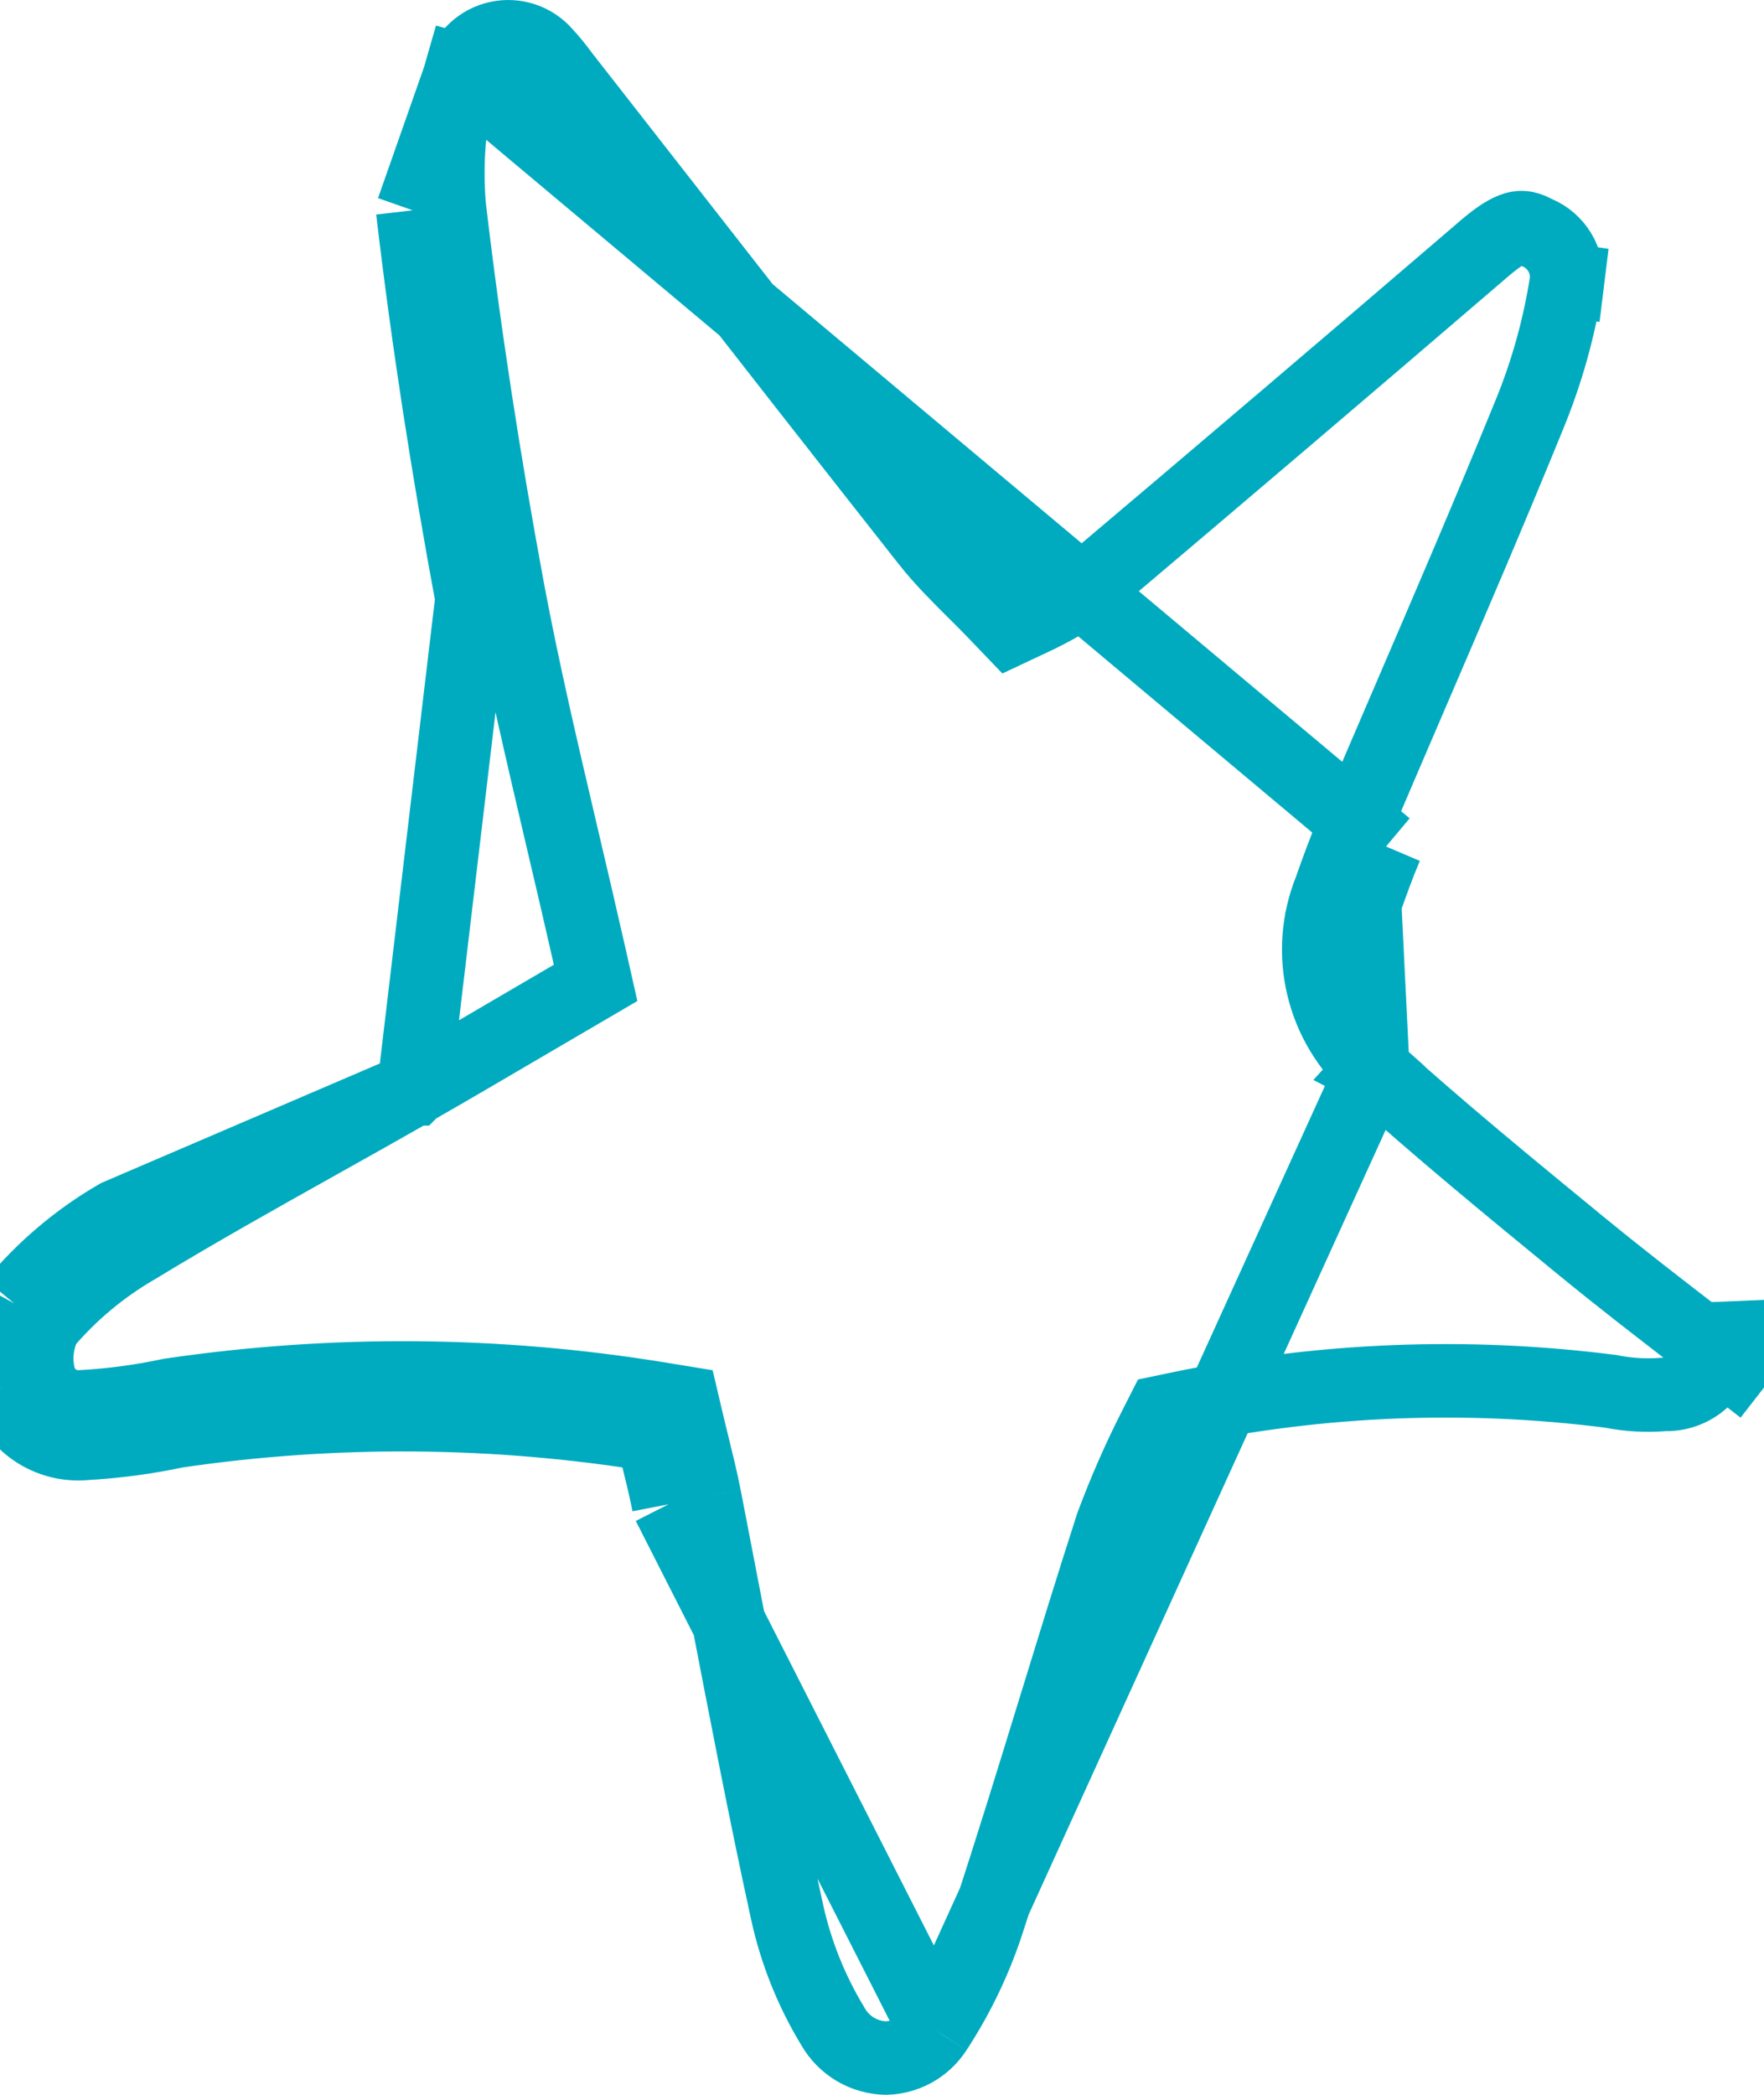 <svg width="48" height="57" viewBox="0 0 48 57" fill="none" xmlns="http://www.w3.org/2000/svg">
<path d="M25.461 55.241L25.459 55.244C25.31 55.473 25.107 55.662 24.868 55.794C24.633 55.923 24.37 55.994 24.102 56C23.812 55.993 23.529 55.912 23.279 55.765C23.025 55.615 22.815 55.402 22.668 55.146L22.662 55.136L22.656 55.125C22.073 54.163 21.653 53.11 21.414 52.01L21.414 52.01C20.81 49.24 20.277 46.466 19.741 43.678C19.553 42.7 19.365 41.721 19.174 40.74M25.461 55.241L18.192 40.932M25.461 55.241C26.087 54.284 26.579 53.245 26.92 52.153L26.92 52.153L26.924 52.141C27.555 50.219 28.134 48.332 28.717 46.435C29.214 44.819 29.712 43.196 30.247 41.537L30.253 41.516L30.261 41.495C30.598 40.59 30.985 39.705 31.423 38.845L31.64 38.417L32.11 38.319C35.955 37.516 39.907 37.36 43.803 37.855L43.836 37.859L43.867 37.866C44.324 37.954 44.79 37.98 45.254 37.944L45.296 37.941L45.339 37.941C45.536 37.943 45.732 37.904 45.914 37.827C46.096 37.75 46.261 37.638 46.398 37.496C46.535 37.354 46.642 37.185 46.712 37C46.732 36.947 46.749 36.892 46.763 36.837M25.461 55.241L37.355 29.099M19.174 40.74L18.192 40.932M19.174 40.74C19.174 40.741 19.174 40.741 19.174 40.741L18.192 40.932M19.174 40.74C19.08 40.26 18.958 39.767 18.851 39.333C18.805 39.147 18.762 38.972 18.724 38.814L18.571 38.163L17.911 38.055C13.525 37.342 9.055 37.308 4.658 37.954L4.627 37.958L4.595 37.965C3.832 38.127 3.058 38.231 2.279 38.276L2.259 38.277L2.238 38.279C1.98 38.304 1.722 38.238 1.508 38.093C1.296 37.949 1.141 37.736 1.068 37.49M18.192 40.932C18.104 40.477 17.992 40.028 17.887 39.604C17.84 39.411 17.793 39.223 17.751 39.042C13.466 38.346 9.099 38.312 4.803 38.943C3.99 39.116 3.166 39.226 2.336 39.274C1.845 39.322 1.353 39.197 0.946 38.92C0.538 38.643 0.24 38.231 0.104 37.757M1.068 37.49C1.069 37.494 1.07 37.497 1.071 37.5L0.104 37.757M1.068 37.49C1.067 37.488 1.067 37.485 1.066 37.482L0.104 37.757M1.068 37.49C0.94 36.999 0.995 36.479 1.22 36.026M0.104 37.757C-0.101 36.986 -0 36.164 0.386 35.465M0.386 35.465L1.156 36.103C1.177 36.077 1.199 36.051 1.22 36.026M0.386 35.465L1.261 35.948C1.247 35.974 1.233 36 1.22 36.026M0.386 35.465C1.174 34.513 2.125 33.709 3.195 33.088L11.261 29.628M1.22 36.026C1.921 35.199 2.758 34.498 3.697 33.953L3.705 33.948L3.714 33.943C5.348 32.949 7.005 32.021 8.68 31.083C9.536 30.604 10.396 30.122 11.261 29.628M11.261 29.628C11.26 29.628 11.26 29.628 11.26 29.628L10.765 28.759L11.262 29.627C11.261 29.628 11.261 29.628 11.261 29.628ZM11.261 29.628C12.151 29.121 13.038 28.601 14.037 28.014C14.519 27.731 15.027 27.433 15.575 27.114L16.207 26.744L16.046 26.029C15.789 24.893 15.534 23.805 15.285 22.747C14.745 20.444 14.239 18.287 13.827 16.097M11.261 29.628L12.844 16.281M13.827 16.097C13.827 16.098 13.827 16.098 13.827 16.099L12.844 16.281M13.827 16.097C13.827 16.097 13.827 16.097 13.827 16.097L12.844 16.281M13.827 16.097C13.181 12.62 12.636 9.123 12.225 5.621M12.844 16.281C12.194 12.779 11.644 9.255 11.23 5.722M12.225 5.621C12.226 5.626 12.226 5.63 12.226 5.635L11.23 5.722M12.225 5.621C12.118 4.383 12.231 3.136 12.559 1.937M12.225 5.621C12.225 5.616 12.224 5.611 12.223 5.606L11.23 5.722M11.23 5.722L12.559 1.937M12.559 1.937C12.558 1.941 12.557 1.944 12.556 1.947L11.598 1.66L12.562 1.925C12.561 1.929 12.56 1.933 12.559 1.937ZM12.559 1.937C12.628 1.713 12.755 1.512 12.927 1.353C13.102 1.191 13.317 1.08 13.549 1.03C13.782 0.98 14.024 0.993 14.249 1.068C14.475 1.143 14.676 1.278 14.832 1.457L14.842 1.468L14.851 1.479C15.011 1.652 15.16 1.835 15.298 2.026L15.31 2.042L15.322 2.057C16.424 3.465 17.524 4.875 18.626 6.286C20.829 9.108 23.034 11.931 25.251 14.744L25.251 14.745C25.637 15.233 26.11 15.703 26.531 16.121C26.7 16.289 26.86 16.448 27.003 16.597L27.5 17.115L28.15 16.809C28.61 16.593 29.051 16.34 29.47 16.054L29.512 16.025L29.552 15.992C33.138 12.961 36.713 9.917 40.275 6.86L40.279 6.856L40.279 6.856C40.663 6.523 40.932 6.327 41.169 6.239C41.338 6.176 41.5 6.161 41.76 6.298L41.795 6.317L41.832 6.333C42.089 6.443 42.303 6.631 42.446 6.871C42.584 7.104 42.647 7.373 42.627 7.643M12.559 1.937L37.715 23.033M42.627 7.643C42.628 7.632 42.63 7.622 42.632 7.611L43.62 7.761L42.625 7.667C42.626 7.659 42.626 7.651 42.627 7.643ZM42.627 7.643C42.435 8.893 42.095 10.116 41.614 11.286L41.613 11.288C40.55 13.896 39.439 16.481 38.322 19.077C37.813 20.262 37.303 21.449 36.795 22.642M36.795 22.642C36.795 22.642 36.795 22.642 36.795 22.642L37.715 23.033M36.795 22.642L37.715 23.033M36.795 22.642C36.57 23.172 36.379 23.704 36.197 24.217M37.715 23.033C37.5 23.538 37.317 24.052 37.133 24.572M36.197 24.217C36.201 24.209 36.204 24.201 36.207 24.193L37.133 24.572M36.197 24.217C35.864 25.047 35.794 25.961 35.999 26.833C36.205 27.711 36.679 28.503 37.355 29.099M36.197 24.217C36.195 24.224 36.192 24.231 36.19 24.238L37.133 24.572M37.133 24.572L37.355 29.099M37.355 29.099C37.353 29.098 37.352 29.096 37.35 29.095L38.021 28.353L37.36 29.104C37.358 29.102 37.357 29.101 37.355 29.099ZM37.355 29.099C39.179 30.747 41.08 32.306 42.957 33.846L43.069 33.937L43.069 33.937C44.092 34.776 45.143 35.586 46.143 36.358C46.352 36.519 46.559 36.679 46.763 36.837M46.763 36.837C46.797 36.701 46.811 36.561 46.805 36.421L47.804 36.379L47.19 37.168C47.05 37.058 46.907 36.948 46.763 36.837Z" stroke="#00ABBF" stroke-width="2"/>
</svg>
